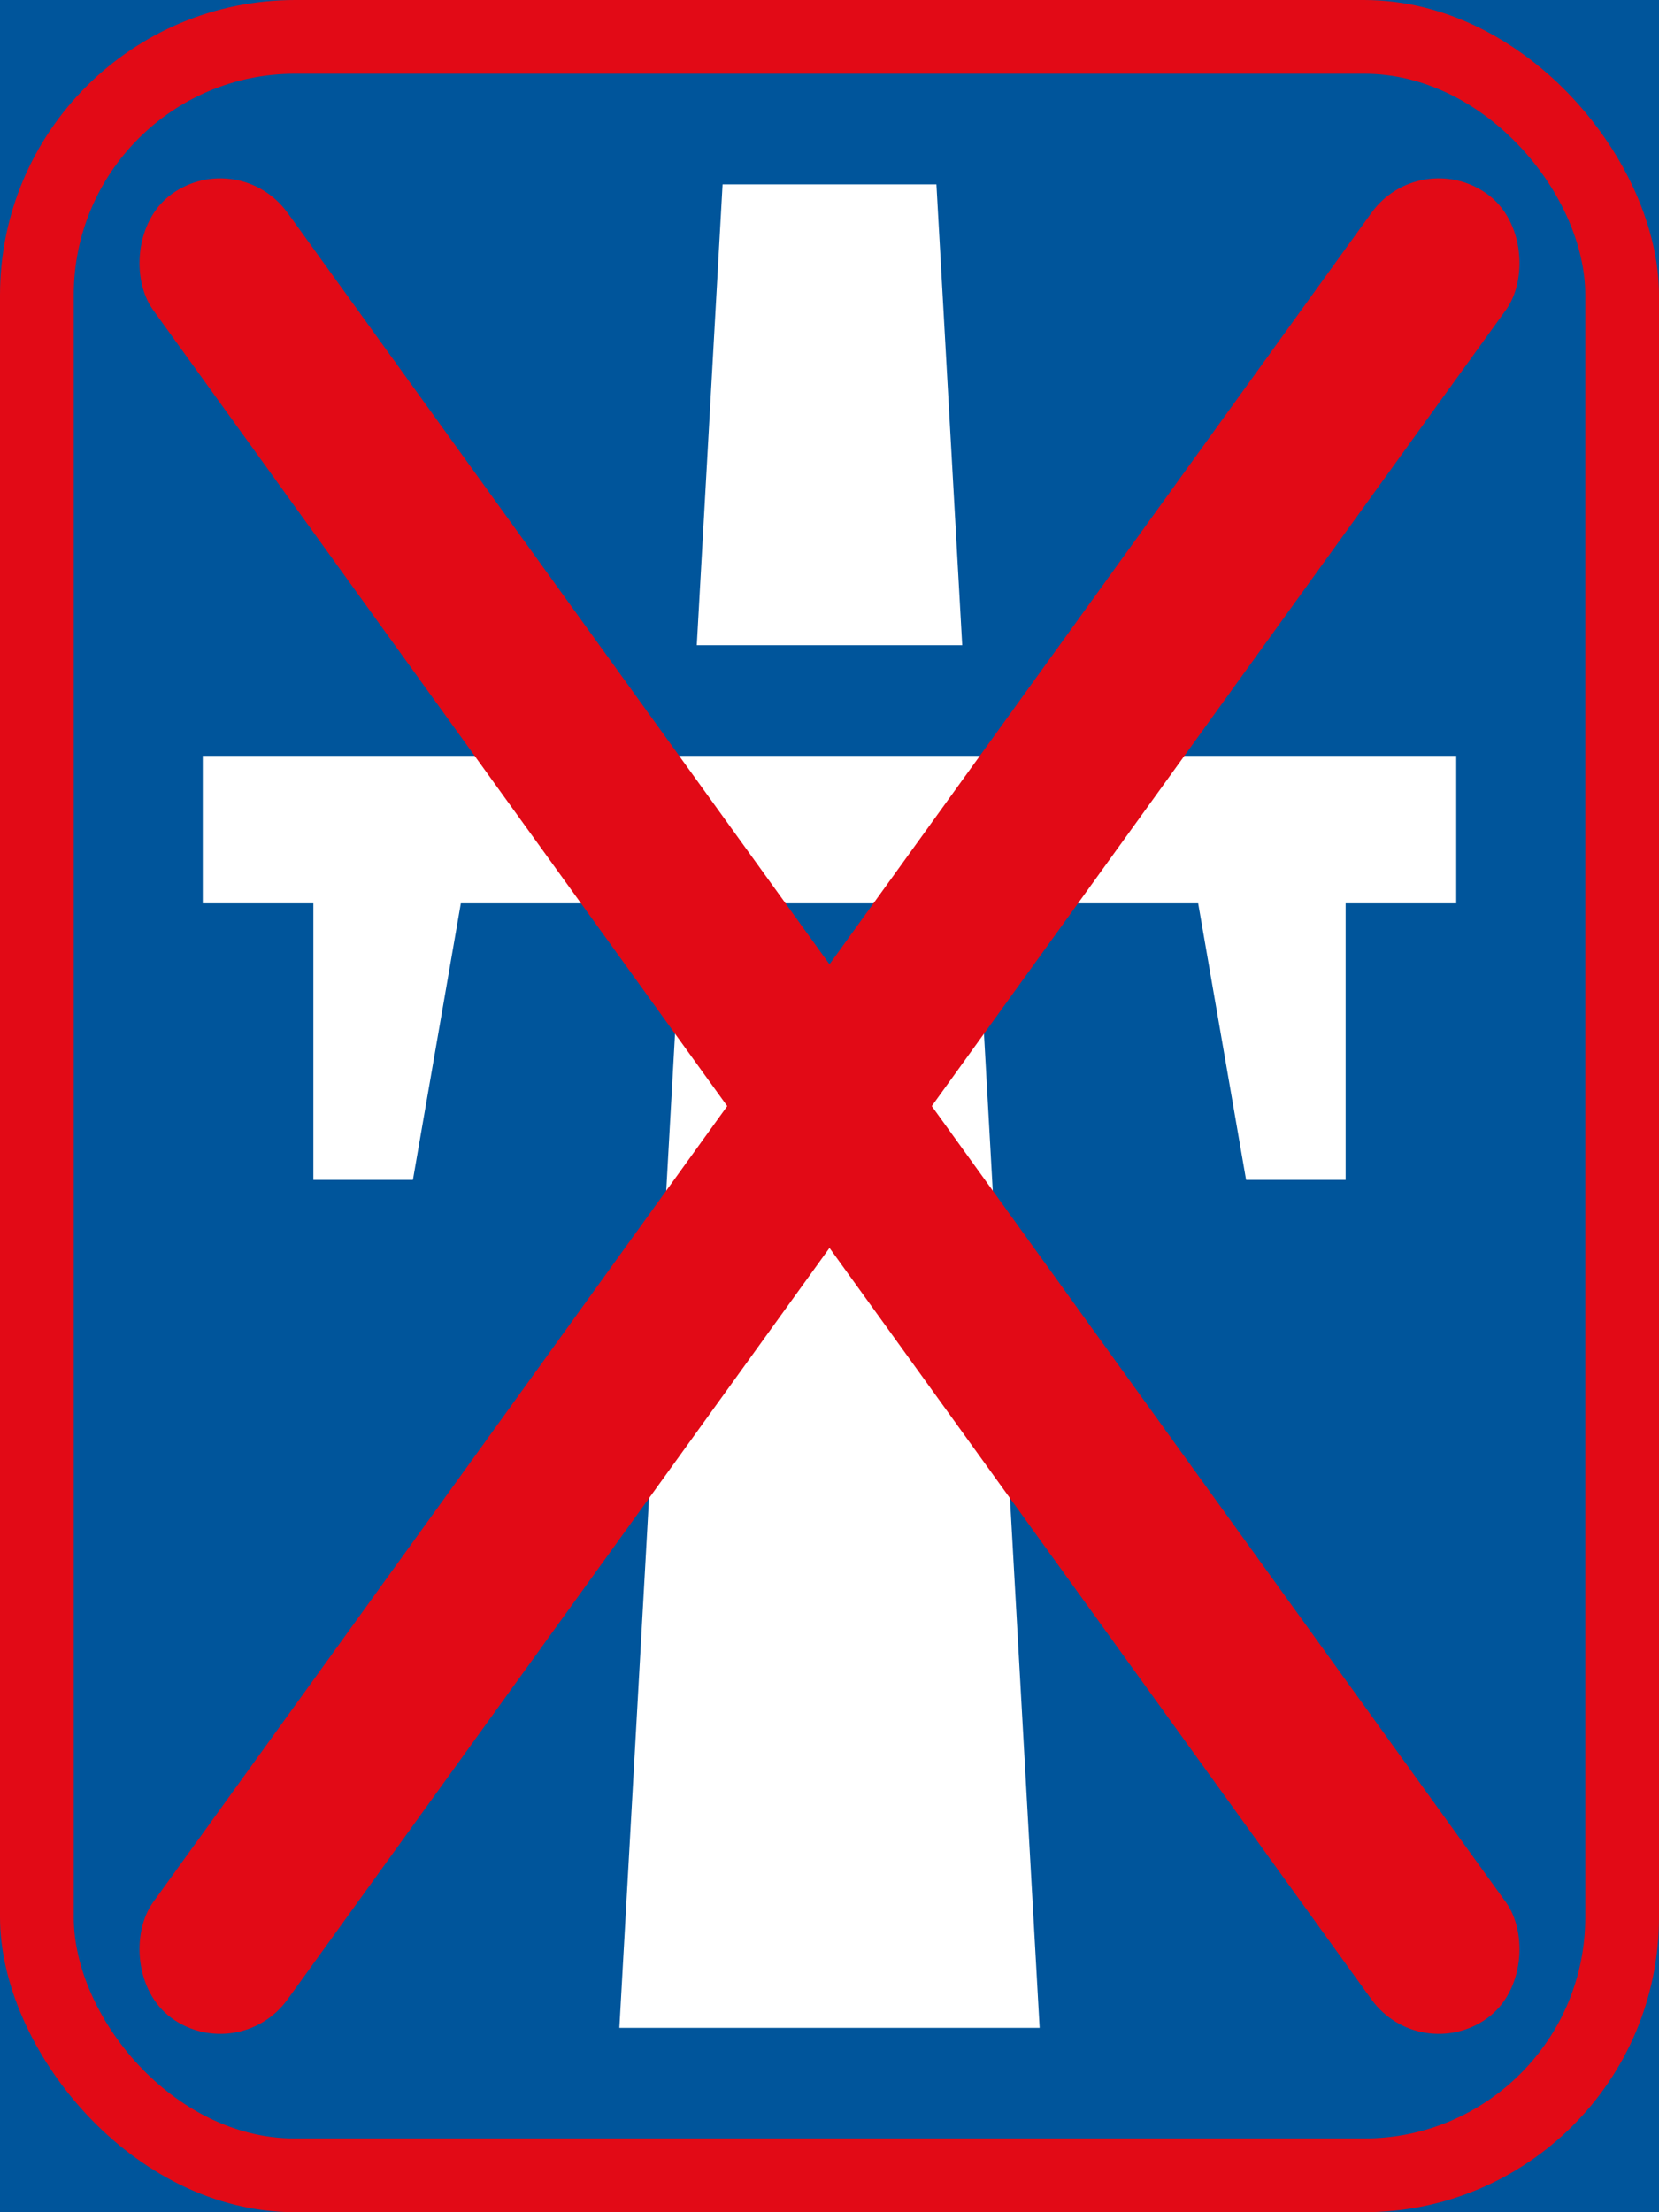 <svg xmlns="http://www.w3.org/2000/svg" width="450" height="600"><g transform="translate(309.009 1911.032)"><path style="fill:#00559b;fill-opacity:1;stroke:none" d="M-309.009-1911.032h450v600h-450z"/><rect y="-1911.032" x="-309.009" height="600" width="450" style="fill:#e20a16;fill-opacity:1;stroke:none" rx="80" ry="80"/><rect y="-1891.032" x="-289.009" height="560" width="410" style="fill:#00559b;fill-opacity:1;stroke:none" rx="60" ry="60"/><path style="opacity:1;fill:#fff;fill-opacity:1;stroke:none;stroke-width:2.4;stroke-linejoin:miter;stroke-miterlimit:4;stroke-dasharray:none;stroke-dashoffset:0;stroke-opacity:1" d="M-55.009-1861.032h-58l-28 500h114z"/><path d="M-174.009-1636.032h180v-100h-180z" style="opacity:1;fill:#00559b;fill-opacity:1;stroke:none;stroke-width:2.4;stroke-linejoin:miter;stroke-miterlimit:4;stroke-dasharray:none;stroke-dashoffset:0;stroke-opacity:1"/><path d="M85.991-1666.031v-40h-340v40h30v75h27l13-75h200l13 75h27v-75" style="fill:#fff;fill-opacity:1;fill-rule:nonzero;stroke:none"/><rect style="fill:#e20a16;fill-opacity:1;stroke:none" width="45" height="610" x="-1033.022" y="-1562.508" rx="22.5" ry="22.5" transform="rotate(35.8)"/><rect transform="scale(-1 1) rotate(35.8)" ry="22.5" rx="22.5" y="-1660.791" x="-896.749" height="610" width="45" style="fill:#e20a16;fill-opacity:1;stroke:none"/></g></svg>